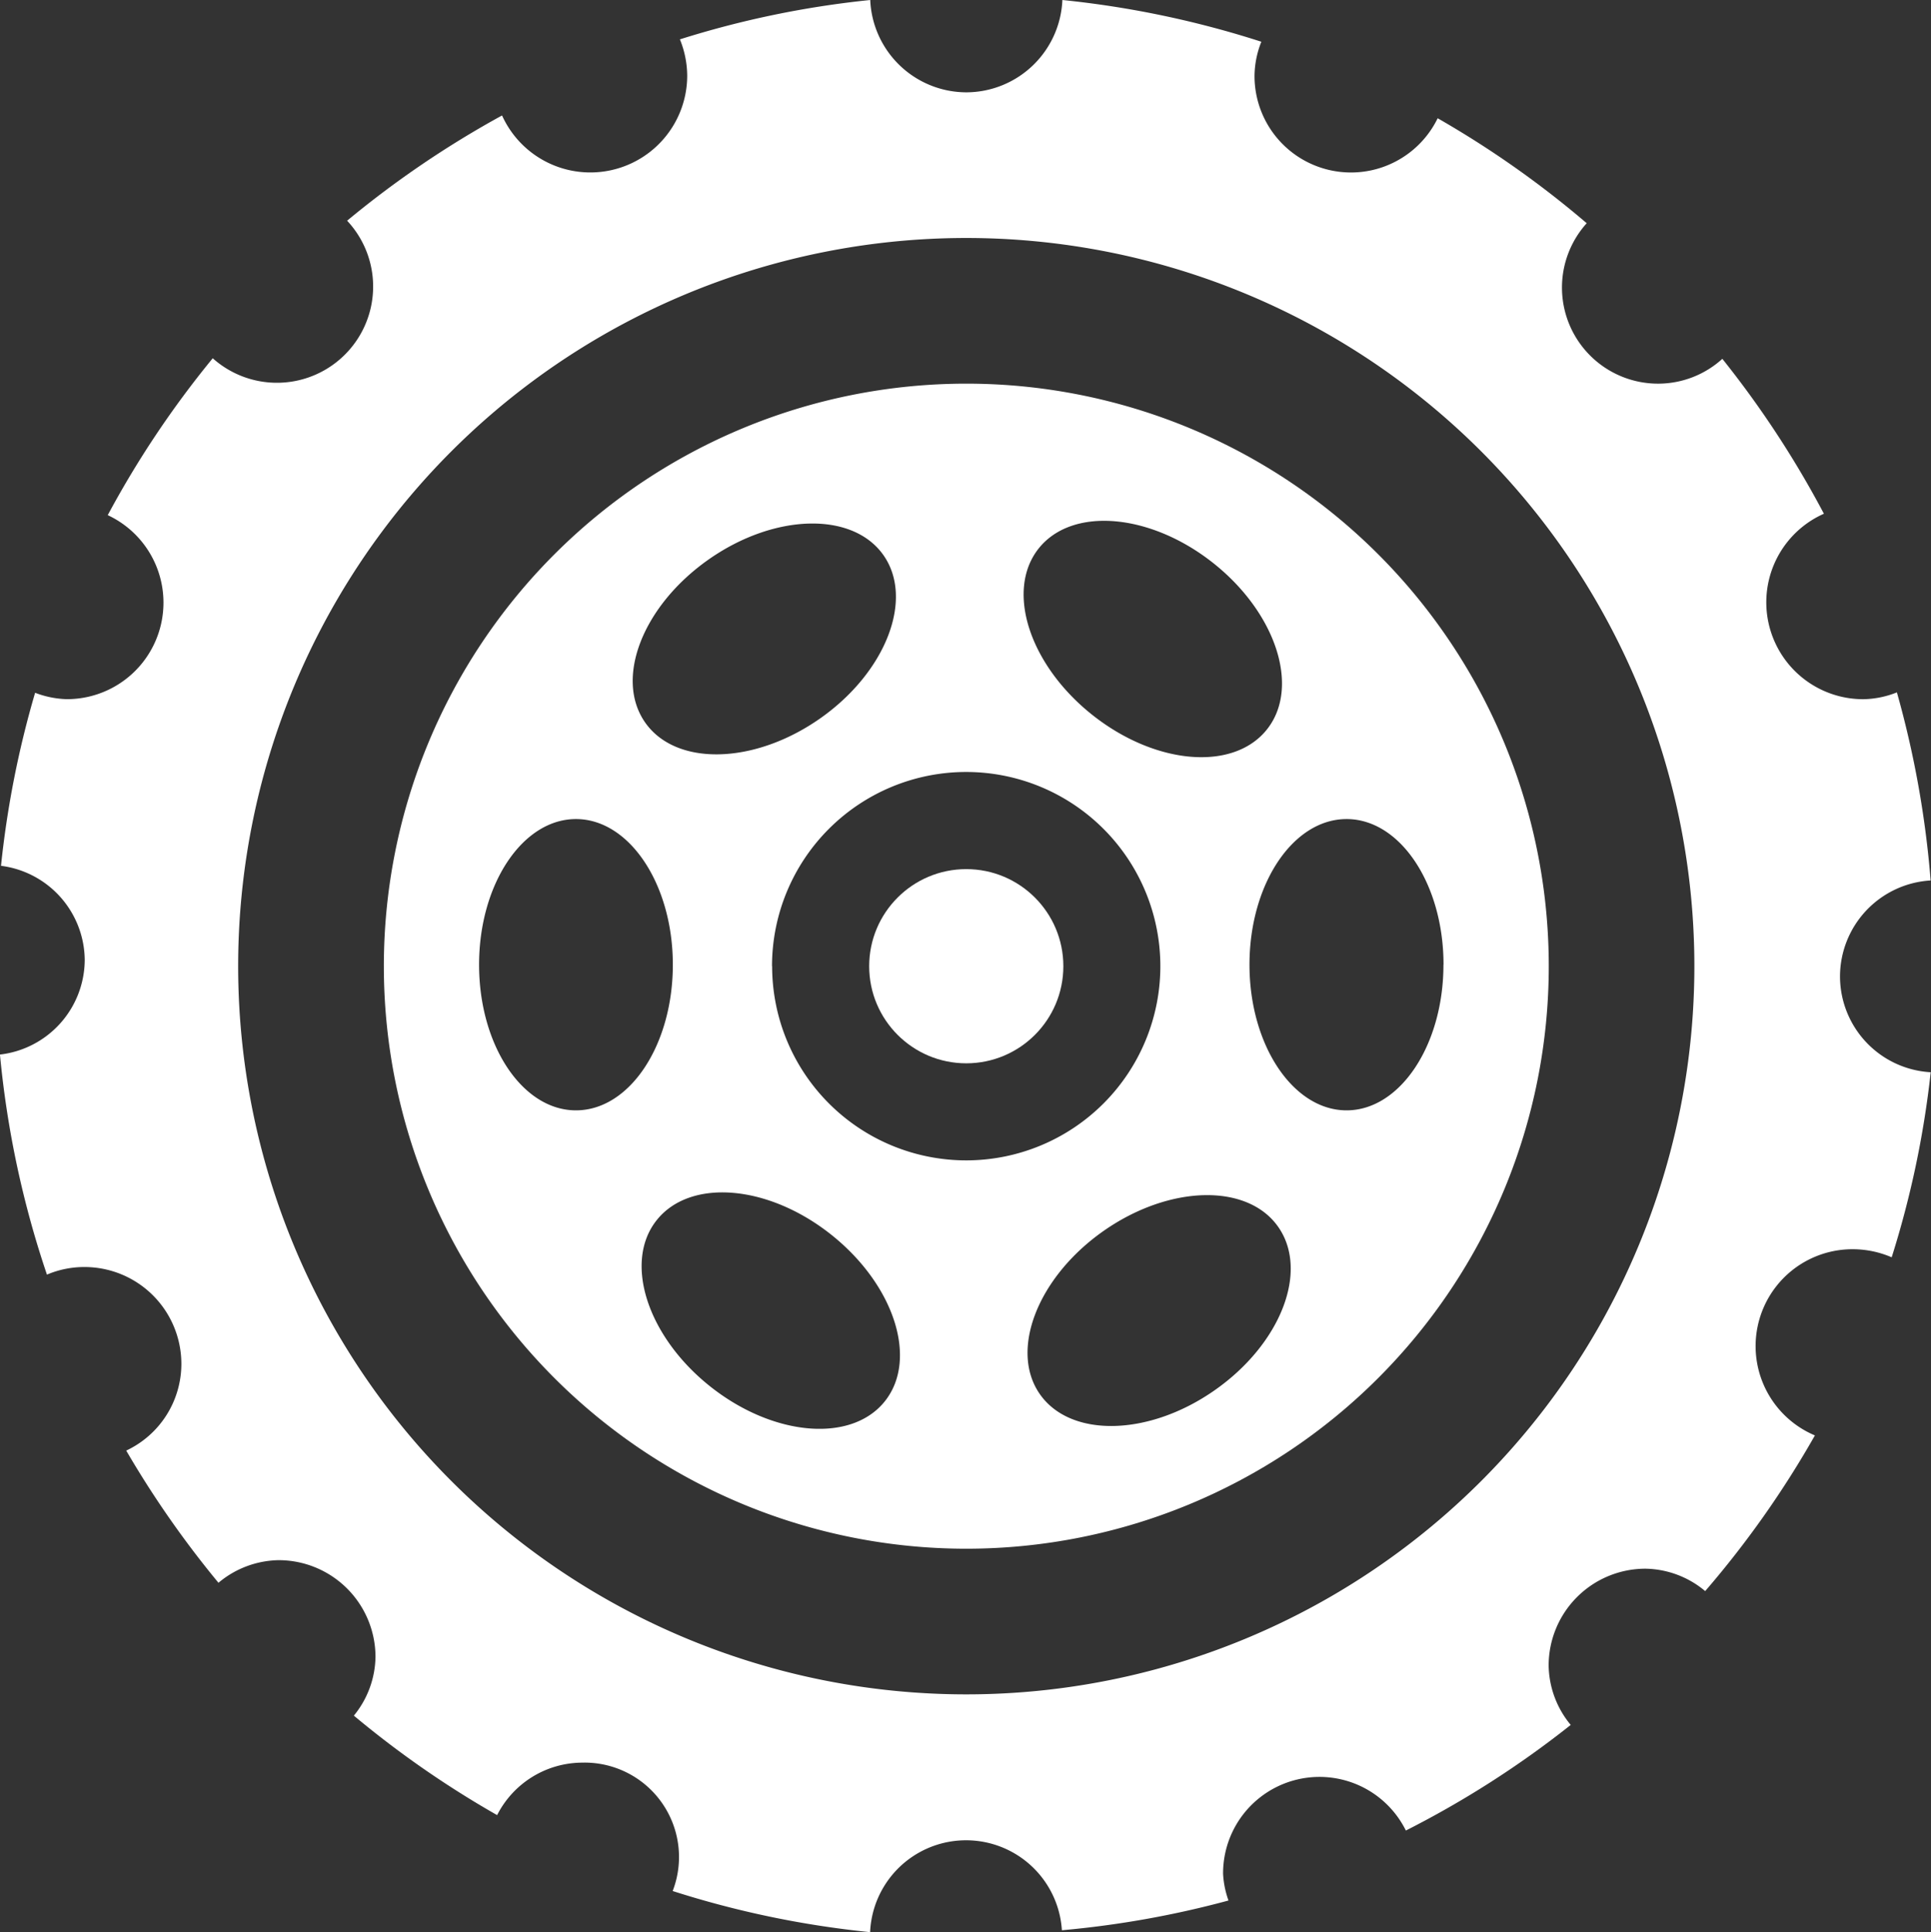 <svg xmlns="http://www.w3.org/2000/svg" width="47.836" height="47.855" viewBox="0 0 47.836 47.855">
  <rect x="0" y="0" width="47.836" height="47.855" fill="#333333" stroke="none"/>
  <g id="car-tyre" transform="translate(-0.001 -0.14)">
    <circle id="Ellipse_70" data-name="Ellipse 70" cx="2.405" cy="2.405" r="2.405" transform="translate(21.533 21.668)" fill="#fff"/>
    <path id="Path_263" data-name="Path 263" d="M23.938,9.643a14.429,14.429,0,1,0,14.43,14.429A14.428,14.428,0,0,0,23.938,9.643Zm1.791,4.086c.824-1.042,2.757-.883,4.321.353s2.165,3.081,1.338,4.124-2.757.885-4.321-.353S24.905,14.772,25.729,13.729ZM17.553,14c1.631-1.146,3.571-1.195,4.334-.108s.061,2.9-1.57,4.044-3.571,1.191-4.334.1S15.922,15.146,17.553,14ZM14.269,27.643c-1.329,0-2.4-1.616-2.4-3.608s1.076-3.607,2.4-3.607,2.4,1.616,2.4,3.607S15.6,27.643,14.269,27.643Zm7.657,7.2c-.824,1.043-2.757.883-4.321-.353s-2.165-3.081-1.338-4.124,2.757-.888,4.321.353S22.749,33.8,21.926,34.843Zm-2.8-10.771a4.81,4.81,0,1,1,4.81,4.81A4.809,4.809,0,0,1,19.129,24.072ZM30.1,34.57c-1.63,1.146-3.57,1.193-4.335.108s-.061-2.9,1.57-4.045,3.572-1.192,4.333-.1S31.731,33.425,30.1,34.57Zm5.659-10.535c0,1.992-1.075,3.608-2.4,3.608s-2.405-1.616-2.405-3.608,1.076-3.607,2.405-3.607S35.761,22.041,35.761,24.035Z" fill="#fff"/>
    <path id="Path_264" data-name="Path 264" d="M45.583,24.321a2.385,2.385,0,0,1,2.245-2.372,24.247,24.247,0,0,0-.836-4.659,2.33,2.33,0,0,1-.832.169,2.4,2.4,0,0,1-.976-4.594,24.391,24.391,0,0,0-2.516-3.837,2.367,2.367,0,0,1-1.568.615,2.38,2.38,0,0,1-1.792-3.974,24.157,24.157,0,0,0-3.692-2.6,2.389,2.389,0,0,1-4.537-1.062,2.331,2.331,0,0,1,.169-.833A23.931,23.931,0,0,0,26.319.14a2.389,2.389,0,0,1-2.38,2.287A2.39,2.39,0,0,1,21.559.14a23.6,23.6,0,0,0-4.715.975,2.421,2.421,0,0,1,.181.9A2.4,2.4,0,0,1,12.438,3,24.247,24.247,0,0,0,8.6,5.607,2.384,2.384,0,0,1,5.271,9.014,24.042,24.042,0,0,0,2.67,12.9a2.391,2.391,0,0,1-1.025,4.558A2.376,2.376,0,0,1,.871,17.3a24,24,0,0,0-.845,4.286A2.373,2.373,0,0,1,2.1,23.92,2.372,2.372,0,0,1,0,26.261a24,24,0,0,0,1.164,5.451,2.366,2.366,0,0,1,.93-.188,2.4,2.4,0,0,1,2.4,2.405,2.374,2.374,0,0,1-1.366,2.142,24.452,24.452,0,0,0,2.285,3.274,2.377,2.377,0,0,1,1.485-.56,2.4,2.4,0,0,1,2.405,2.4,2.352,2.352,0,0,1-.536,1.451A24.263,24.263,0,0,0,12.316,45.1a2.375,2.375,0,0,1,2.1-1.3,2.339,2.339,0,0,1,2.249,3.18,23.856,23.856,0,0,0,4.891,1.019,2.379,2.379,0,0,1,4.751-.047,23.9,23.9,0,0,0,4.127-.737,2.305,2.305,0,0,1-.134-.657,2.388,2.388,0,0,1,4.528-1.076,24.034,24.034,0,0,0,4.084-2.616,2.357,2.357,0,0,1-.547-1.47,2.4,2.4,0,0,1,2.4-2.4,2.357,2.357,0,0,1,1.478.555,24.115,24.115,0,0,0,2.718-3.856,2.4,2.4,0,0,1,.941-4.612,2.441,2.441,0,0,1,.961.2,23.8,23.8,0,0,0,.967-4.584A2.38,2.38,0,0,1,45.583,24.321ZM23.938,42.109A18.037,18.037,0,1,1,41.975,24.072,18.036,18.036,0,0,1,23.938,42.109Z" fill="#fff"/>
  </g>
</svg>
